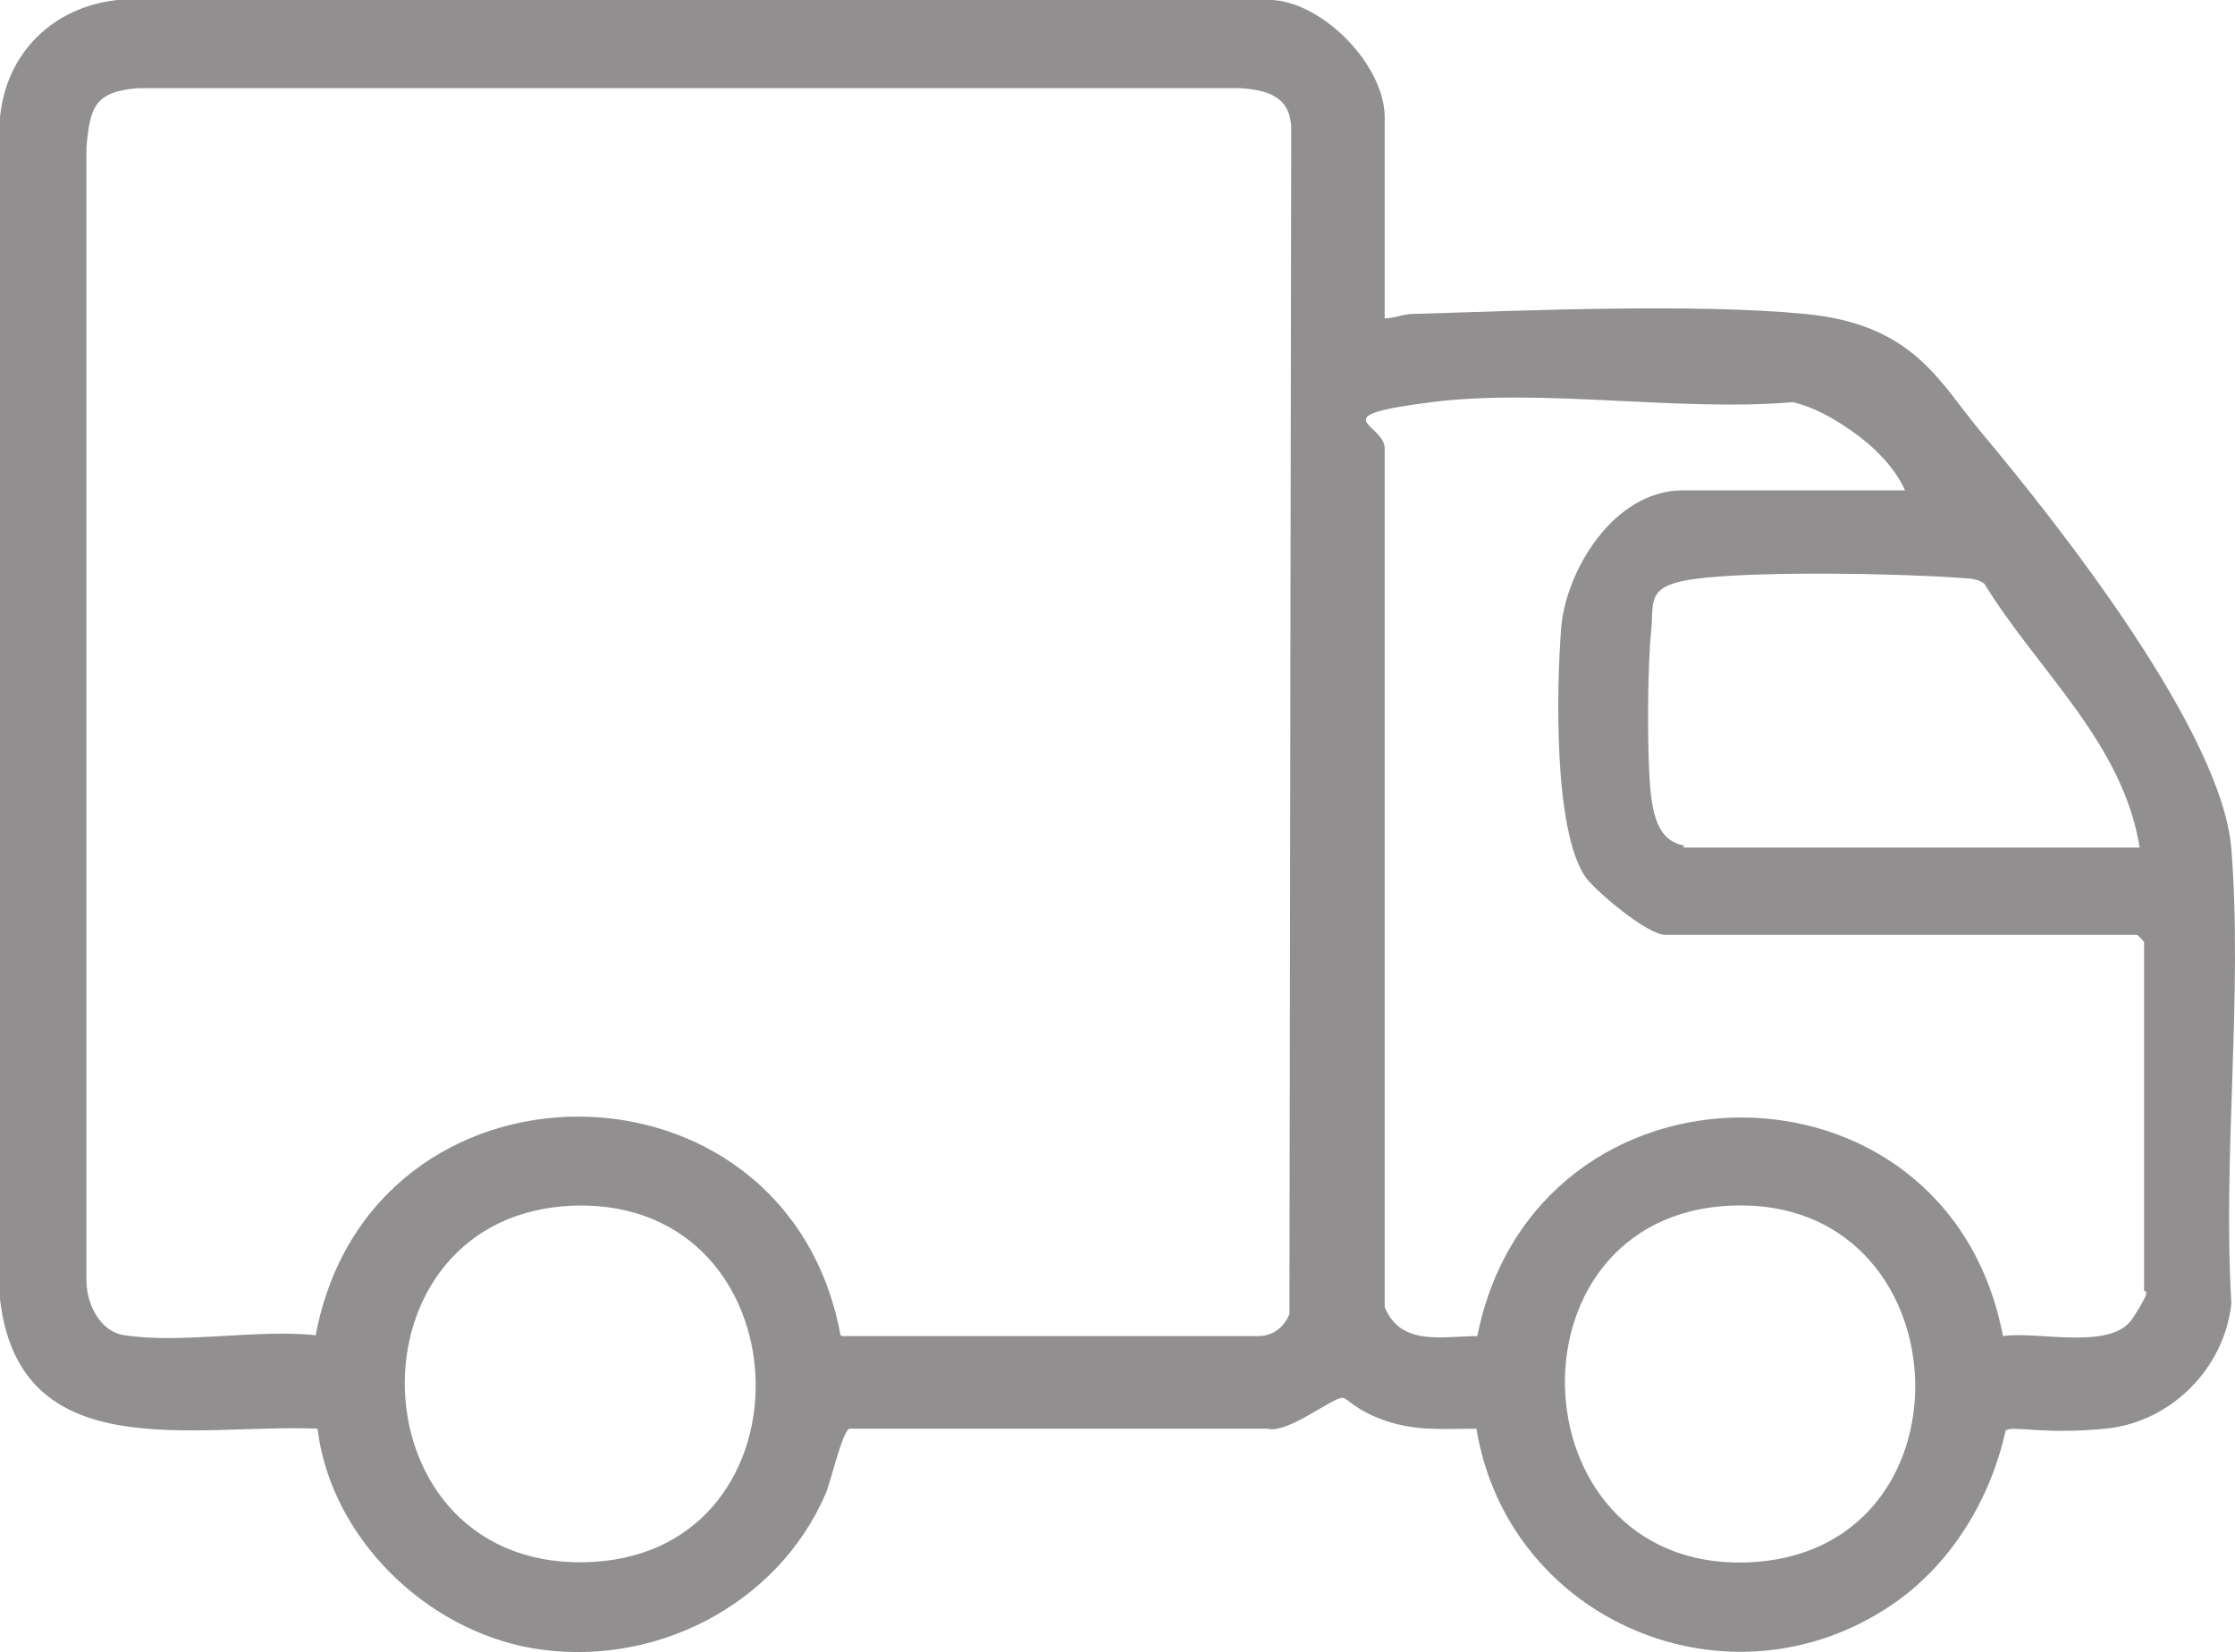 <svg xmlns="http://www.w3.org/2000/svg" id="Capa_2" data-name="Capa 2" viewBox="0 0 253.41 187.33"><defs><style>      .cls-1 {        fill: #918f8f;      }    </style></defs><g id="Capa_1-2" data-name="Capa 1"><g id="IsrIDr.tif"><path class="cls-1" d="M157,36.1c1.1,0,2.1-.5,3.2-.5,12.9-.4,32.1-1.2,44.5,0s15.2,7.8,20,13.5c8.8,10.5,27.3,34,28.3,47.2,1.3,16.6-1,34.8,0,51.5-.8,7.4-6.9,13.5-14.3,14.2s-10.3-.4-11.3.2c-1.7,7.8-6.2,15.2-12.8,19.7-18.4,12.6-43.6,2-47.2-19.9-3.7,0-6.8.3-10.3-.9s-4.3-2.6-4.9-2.6c-1.2,0-6.2,4.1-8.5,3.5h-47.4c-.8.3-2.1,6-2.7,7.4-5.5,12.7-19.6,19.8-33.2,17.5-12.2-2.1-22.9-12.6-24.4-24.9-13.9-.6-33.8,4.5-36-14.7V13.3C.7,6,6,.8,13.3,0h131c5.9.4,12.7,7.5,12.7,13.3v22.8ZM95.5,151.5h47.2c1.6,0,2.9-1,3.5-2.5l.2-134.3c0-3.7-2.6-4.5-5.8-4.7H15.6c-4.9.4-5.4,2.2-5.8,6.7v128.5c0,2.6,1.5,5.8,4.3,6.2,6.4,1,15.1-.7,21.7,0,6.2-33.1,53.4-33,59.5,0l.2.1ZM216,55.6c-1.2-2.7-3.7-5.1-6-6.7s-4.3-2.7-6.7-3.3c-12.9,1.1-28.4-1.6-41,0s-5.4,2.4-5.3,5.2v97.4c1.8,4.5,6.6,3.3,10.5,3.3,6.6-33,53.3-33.1,59.6,0,3.9-.6,12.3,1.7,14.7-2s1.3-2.9,1.3-3.2v-39.5s-.7-.8-.8-.8h-53.5c-2,0-7.7-4.8-9-6.5-3.7-5.3-3.3-21.6-2.8-28.2s6-15.7,13.8-15.7h25.2ZM190.8,96.1h51.8c-1.9-11.9-11.6-20.1-17.6-29.9-.9-.7-2-.6-3.1-.7-7.4-.5-21.4-.7-28.5,0s-5.8,2.5-6.2,6.2-.5,14.3,0,18.5,1.9,5.3,3.8,5.7l-.2.2ZM65.4,136.7c-26.9.6-25.7,42,1.9,40.4,25.5-1.5,24.1-40.9-1.9-40.4ZM196.4,136.7c-26.7,1-24.7,42.5,2.8,40.4,25.4-2,23.3-41.4-2.8-40.4Z"></path></g></g></svg>